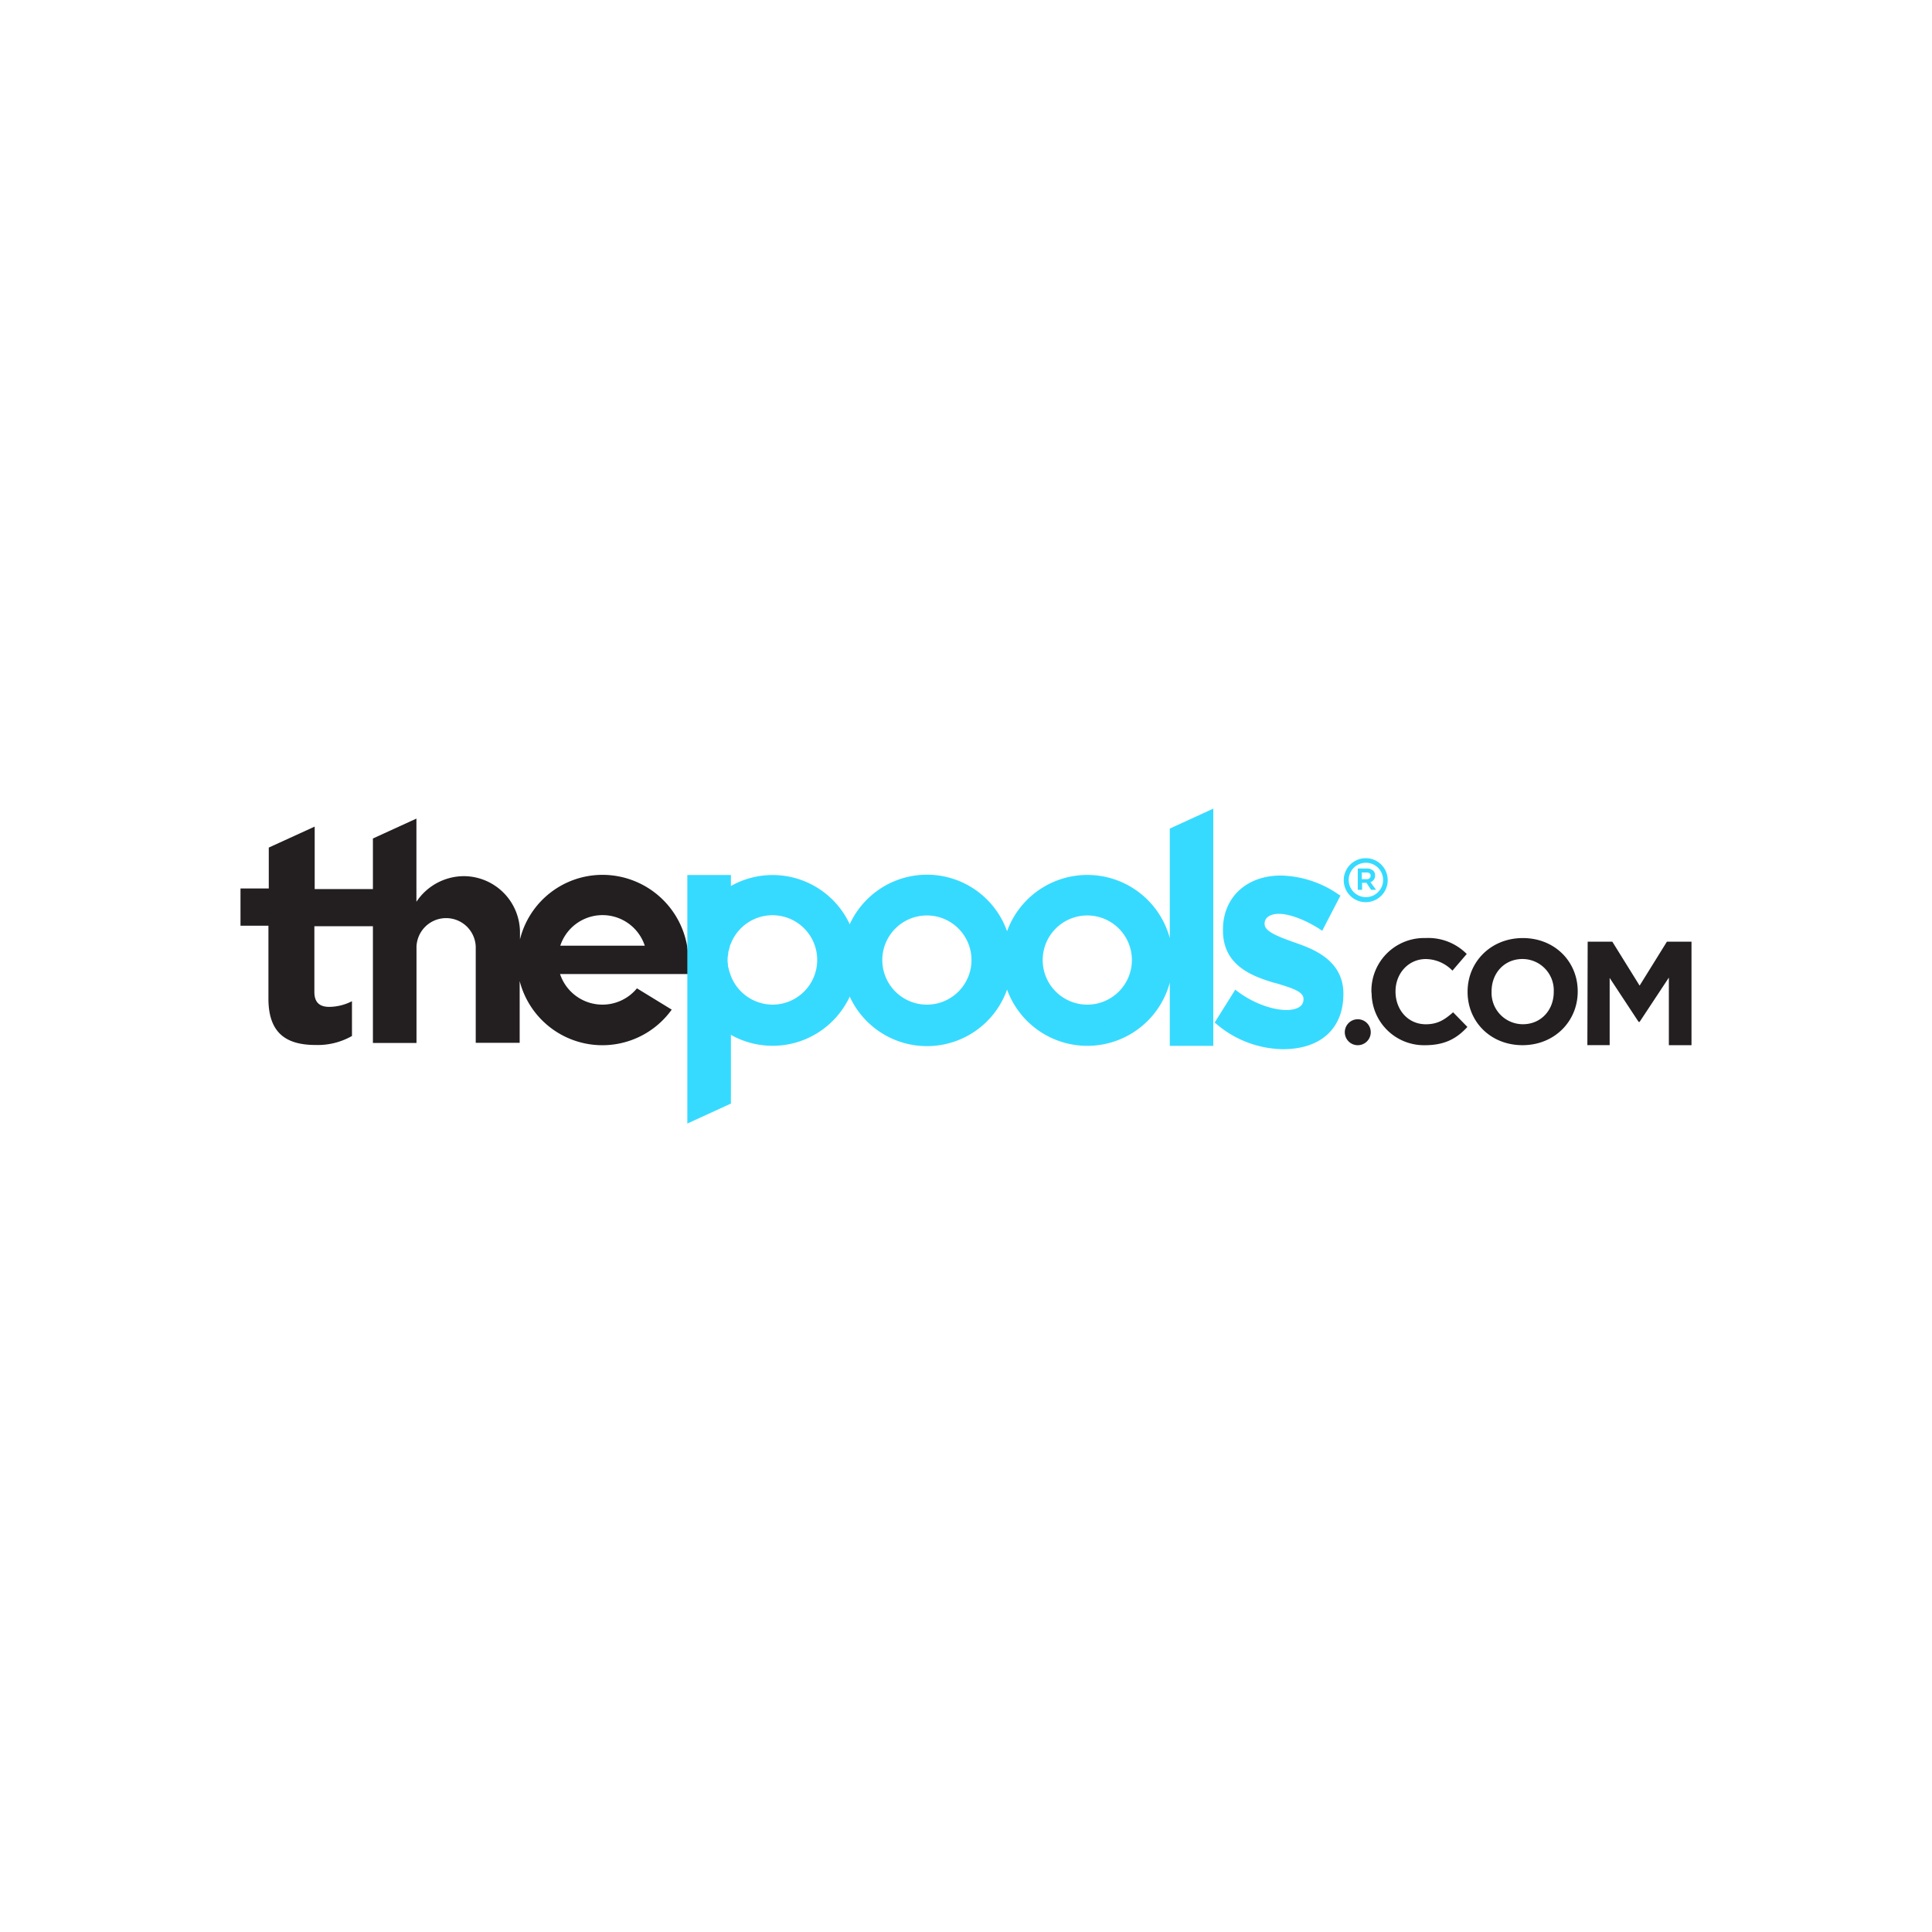 <svg:svg xmlns:svg="http://www.w3.org/2000/svg" data-name="Layer 1" height="810" id="Layer_1" viewBox="0 0 500 500" width="810"><desc>sistersites.net - Leading Casino Sister Sites Index</desc><svg:defs><svg:style>.cls-1{fill:#231f20;}.cls-2{fill:none;}.cls-3{fill:#37daff;}</svg:style></svg:defs><svg:title>The Pools Casino on https://sistersites.net/</svg:title><svg:g data-name="Layer 2" id="Layer_2"><svg:g data-name="Layer 1-2" id="Layer_1-2"><svg:path class="cls-1" d="M354.92,256.72v-.09a13.64,13.64,0,0,1,13.39-13.87H369a14,14,0,0,1,10.59,4.13l-3.7,4.31a9.75,9.75,0,0,0-6.89-3c-4.48,0-7.84,3.7-7.84,8.35v.09c0,4.65,3.19,8.44,7.84,8.44,3.1,0,4.91-1.21,7.06-3.1l3.7,3.79c-2.75,3-5.85,4.73-11,4.73a13.55,13.55,0,0,1-13.78-13.3Z"/><svg:path class="cls-1" d="M379.81,256.72v-.09c0-7.66,6-13.86,14.29-13.86s14.21,6.11,14.21,13.77v.09c0,7.66-6,13.86-14.29,13.86S379.81,264.38,379.81,256.72Zm22.3,0v-.09a8.11,8.11,0,0,0-8.09-8.44c-4.74,0-8,3.7-8,8.35v.09a8.11,8.11,0,0,0,8.09,8.44c4.74,0,8-3.7,8-8.35Z"/><svg:path class="cls-1" d="M410.89,243.71h6.38l7.06,11.37,7.06-11.37h6.37v26.78H431.9V253l-7.57,11.46h-.26l-7.49-11.37v17.39h-5.77l.08-26.78Z"/><svg:circle class="cls-1" cx="351.39" cy="267.14" r="3.36"/><svg:path class="cls-2" d="M199.93,236.91a11.65,11.65,0,0,0-10.77,7.41h0a8.3,8.3,0,0,1-.34.94h0l-.26,1a.35.35,0,0,1-.08.26,2.5,2.5,0,0,0-.09.86,4.63,4.63,0,0,0-.09,1.12,5.29,5.29,0,0,0,.09,1.12,3.11,3.11,0,0,1,.09.86.29.29,0,0,0,.08.25l.26,1h0a3.27,3.27,0,0,0,.34.95h0a11.57,11.57,0,1,0,10.77-15.85Z"/><svg:path class="cls-2" d="M155.93,236.91A11.52,11.52,0,0,0,145,244.83h21.87A11.51,11.51,0,0,0,155.93,236.91Z"/><svg:path class="cls-2" d="M239.88,236.91a11.54,11.54,0,1,0,11.54,11.54h0A11.54,11.54,0,0,0,239.88,236.91Z"/><svg:path class="cls-2" d="M281.39,236.91a11.54,11.54,0,1,0,11.54,11.54h0A11.54,11.54,0,0,0,281.39,236.91Z"/><svg:path class="cls-1" d="M155.93,226.41a22,22,0,0,0-21.36,16.7V241.3A14.58,14.58,0,0,0,120,226.75a14.8,14.8,0,0,0-12.23,6.63V211.85L96.51,217v13.09H81.44V213.92l-11.88,5.43v10.59H62.24v9.64h7.23v18.86c0,9.21,4.91,12,12.23,12a17.86,17.86,0,0,0,9.39-2.33v-9a13.14,13.14,0,0,1-5.86,1.47c-2.67,0-3.87-1.3-3.87-3.88v-17H96.51v30.22h11.28V245a7.67,7.67,0,0,1,15.33,0v24.88h11.37v-16a22.09,22.09,0,0,0,39.35,7.41l-9-5.51a11.56,11.56,0,0,1-19.9-3.7H178V246A22.25,22.25,0,0,0,155.93,226.41ZM145,244.75a11.51,11.51,0,0,1,21.87,0Z"/><svg:path class="cls-3" d="M302.74,214.44v28.33A22.1,22.1,0,0,0,260.63,241a22,22,0,0,0-40.72-1.81,22,22,0,0,0-29.16-10.71q-.81.38-1.59.81v-2.84H177.88v64.32l11.28-5.17V267.82a22,22,0,0,0,29.93-8.32c.3-.51.57-1,.82-1.58a22,22,0,0,0,40.72-1.81,22.1,22.1,0,0,0,42.11-1.8v16.36H314v-61.4ZM199.93,260a11.65,11.65,0,0,1-10.77-7.41,8.3,8.3,0,0,0-.34-.94l-.26-1a.35.35,0,0,0-.08-.26,2.5,2.5,0,0,1-.09-.86,4.63,4.63,0,0,1-.09-1.12,5.29,5.29,0,0,1,.09-1.12,3.11,3.11,0,0,0,.09-.86.29.29,0,0,1,.08-.25l.26-1a3.27,3.27,0,0,1,.34-1A11.57,11.57,0,1,1,199.93,260Zm39.95,0a11.54,11.54,0,1,1,11.54-11.54h0A11.54,11.54,0,0,1,239.88,260Zm41.51,0a11.54,11.54,0,1,1,11.54-11.54A11.54,11.54,0,0,1,281.39,260Z"/><svg:path class="cls-3" d="M335.29,244l-1.21-.43c-3.53-1.29-6.8-2.58-6.8-4.39V239c0-1.55,1.47-2.5,3.7-2.5,2.76,0,6.89,1.55,10.85,4.13l.35.26,4.74-9.12-.35-.18a27.23,27.23,0,0,0-15.07-5c-8.95,0-15,5.68-15,14v.18c0,8.26,6.11,11.36,12.23,13.26a11.44,11.44,0,0,0,1.55.43c3.61,1.12,7.06,2.06,7.06,4v.18c0,2.32-2.76,2.75-4.39,2.75-3.71,0-8.79-1.81-12.92-5l-.35-.26-5.33,8.52.34.26A27.11,27.11,0,0,0,332,271.53c9.81,0,15.67-5.34,15.67-14.3v-.17C347.6,248.36,339.6,245.52,335.29,244Z"/><svg:path class="cls-3" d="M354.66,228.3a1.71,1.71,0,0,0,1.21-1.72h0a1.73,1.73,0,0,0-.43-1.21,2.33,2.33,0,0,0-1.55-.6h-2.5v5.51h1.12v-1.81h1.12l1.21,1.81h1.29l-1.47-2Zm-.94-.77h-1.29V225.8h1.29c.69,0,1,.35,1,.86h0a.9.9,0,0,1-.95.87Z"/><svg:path class="cls-3" d="M353.46,222.1a5.69,5.69,0,1,0,5.68,5.68,5.68,5.68,0,0,0-5.68-5.68Zm0,10.08a4.45,4.45,0,1,1,.07,0Z"/></svg:g></svg:g></svg:svg>